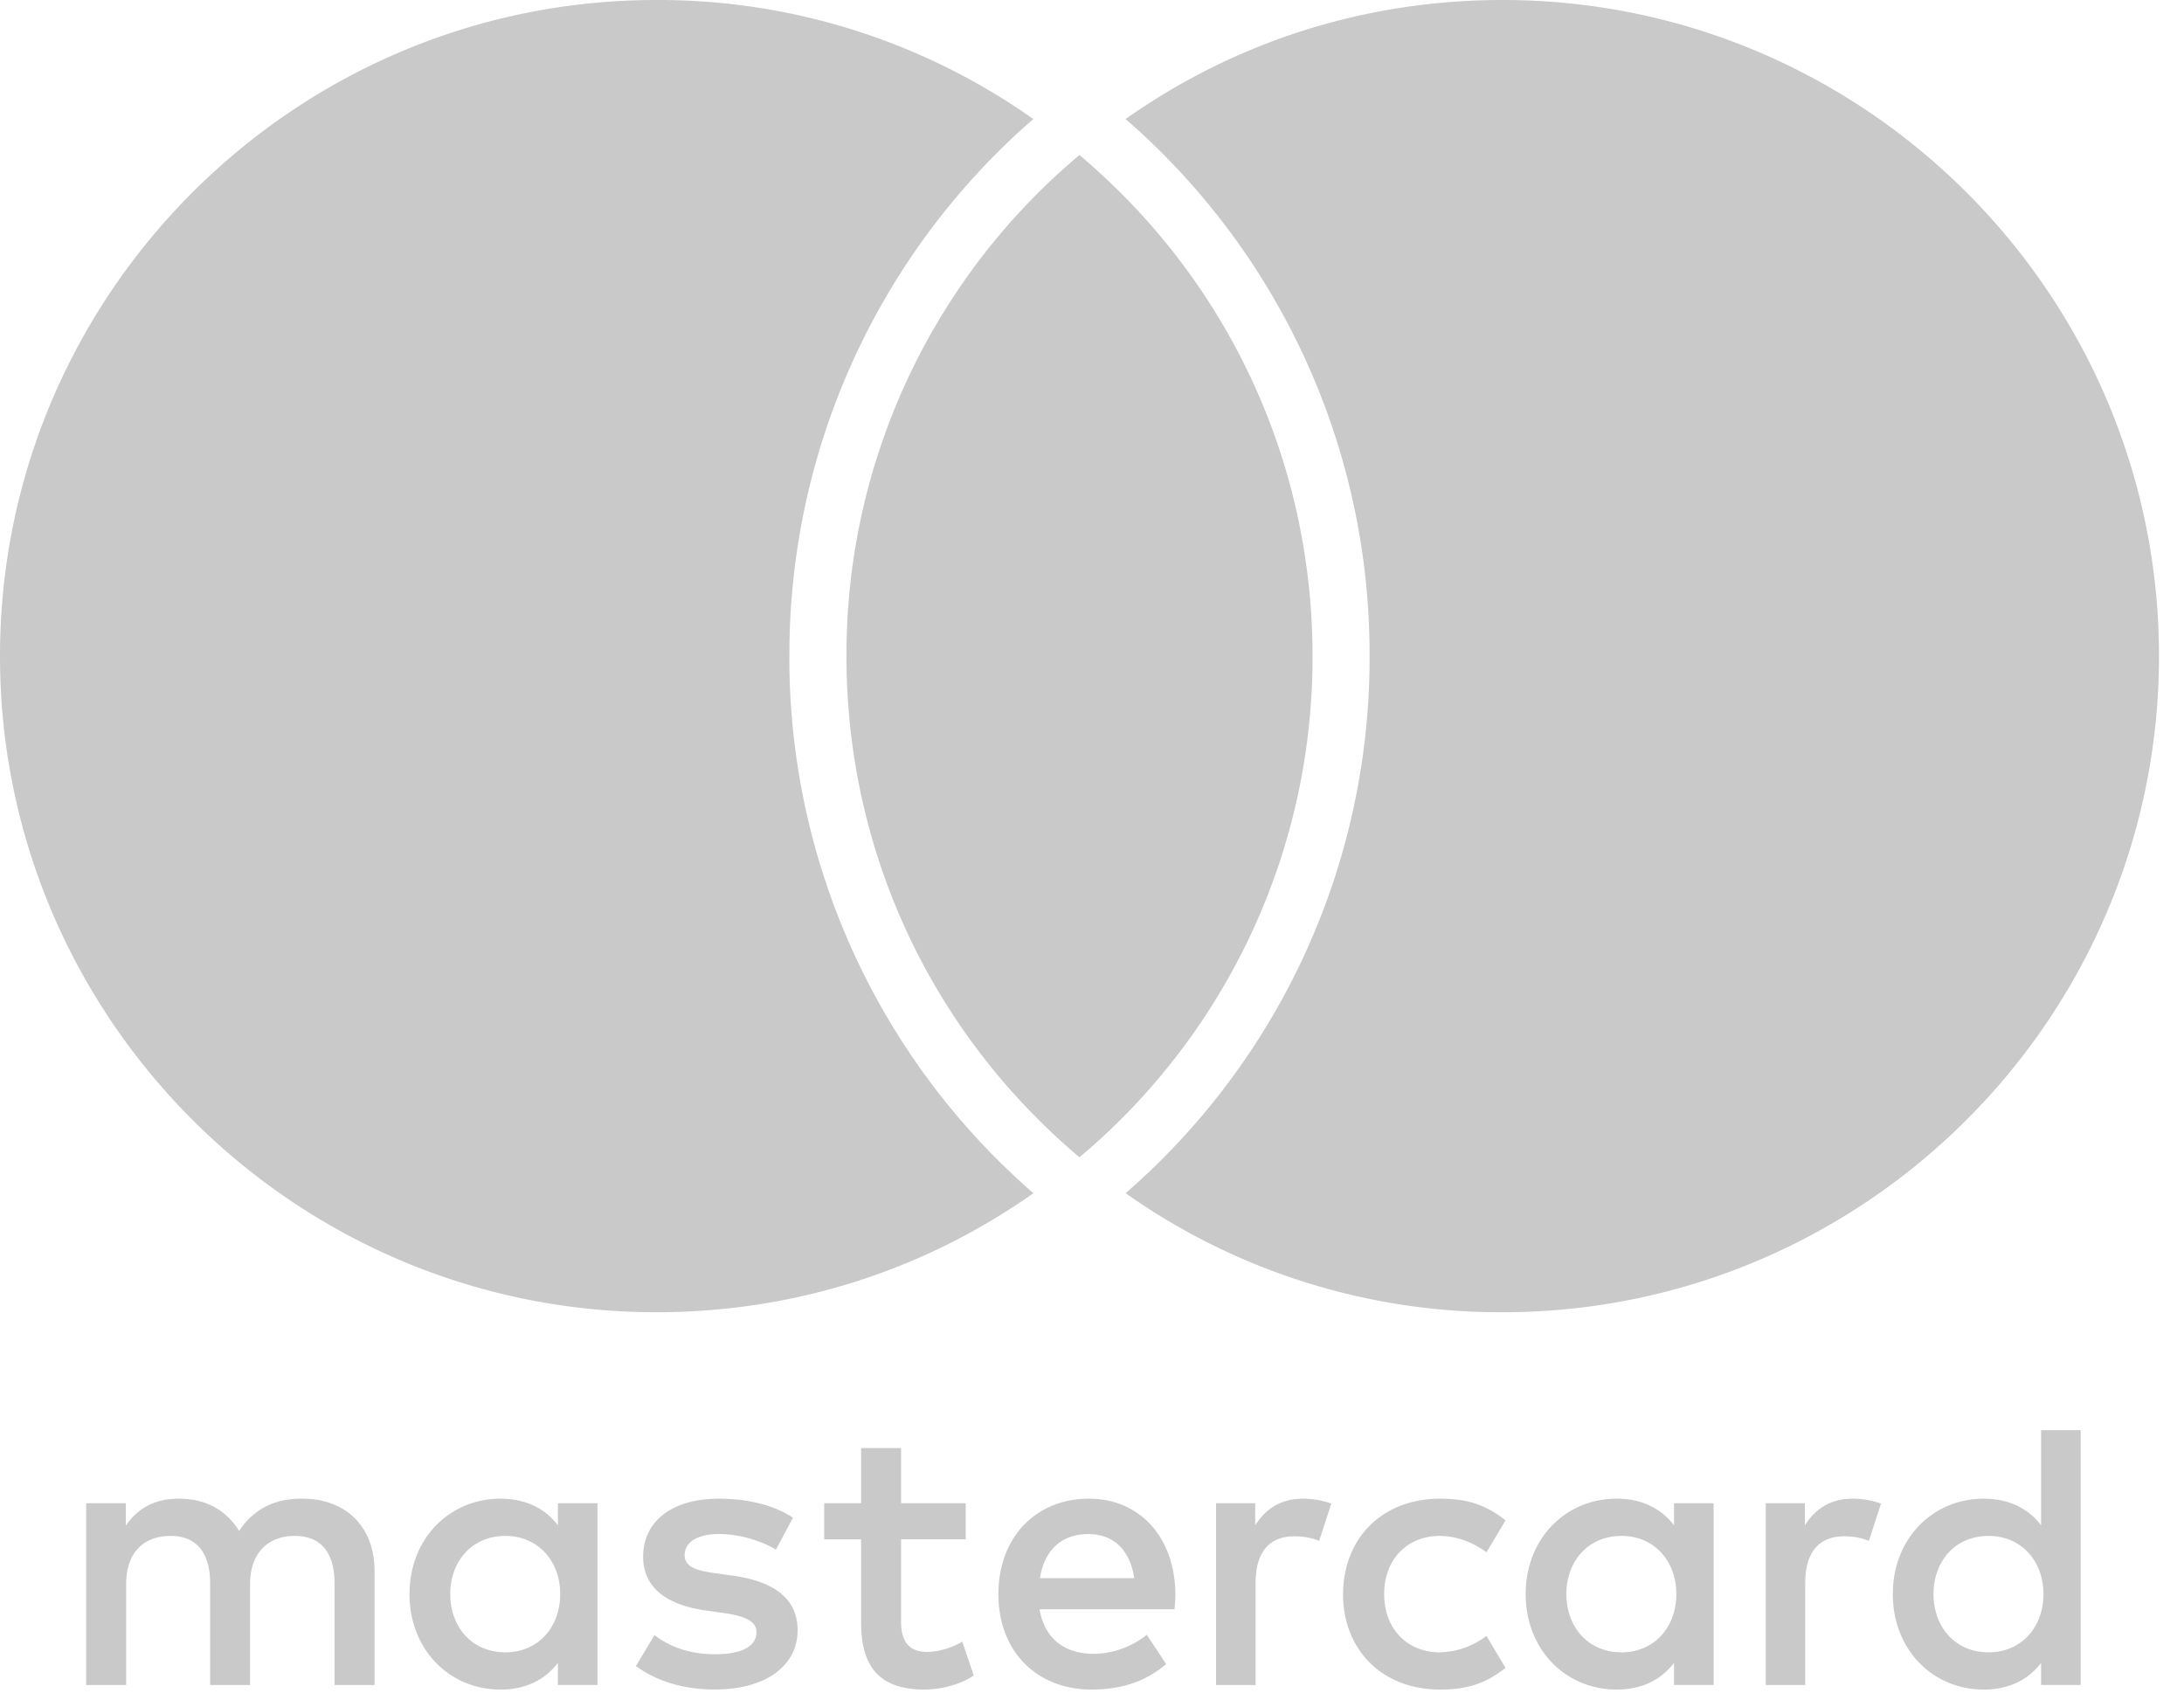 <svg width="40" height="31" fill="none" xmlns="http://www.w3.org/2000/svg"><g clip-path="url(#clip0_429_24)" fill-rule="evenodd" clip-rule="evenodd" fill="#C9C9C9"><path d="M8.246 29.197c0-.586.384-1.066 1.01-1.066.6 0 1.004.46 1.004 1.066 0 .606-.404 1.066-1.004 1.066-.626 0-1.01-.48-1.01-1.066zm2.697 0v-1.665h-.725v.404c-.23-.3-.578-.487-1.052-.487-.934 0-1.666.731-1.666 1.748s.732 1.748 1.666 1.748c.474 0 .822-.188 1.052-.488v.404h.725v-1.663zm24.469 0c0-.586.383-1.066 1.01-1.066.599 0 1.004.46 1.004 1.066 0 .606-.405 1.066-1.004 1.066-.627 0-1.01-.48-1.01-1.066zm2.696 0v-3.003h-.725v1.742c-.23-.3-.578-.487-1.052-.487-.933 0-1.664.731-1.664 1.748s.731 1.748 1.664 1.748c.475 0 .822-.188 1.052-.488v.404h.725v-1.663zm-18.178-1.1c.467 0 .767.292.843.808h-1.727c.076-.482.369-.808.884-.808zm.015-.648c-.976 0-1.659.71-1.659 1.748 0 1.059.71 1.748 1.707 1.748.502 0 .962-.125 1.366-.466l-.356-.537a1.59 1.59 0 01-.968.349c-.467 0-.892-.216-.996-.816h2.473c.007-.09.015-.181.015-.278-.008-1.038-.65-1.748-1.582-1.748zm8.743 1.748c0-.586.383-1.066 1.011-1.066.599 0 1.003.46 1.003 1.066 0 .606-.404 1.066-1.003 1.066-.628 0-1.011-.48-1.011-1.066zm2.697 0v-1.665h-.725v.404c-.23-.3-.578-.487-1.052-.487-.934 0-1.665.731-1.665 1.748s.731 1.748 1.665 1.748c.475 0 .822-.188 1.052-.488v.404h.725v-1.663zm-6.787 0c0 1.01.705 1.748 1.777 1.748.502 0 .836-.112 1.199-.397l-.35-.585c-.25.191-.555.296-.87.3-.578-.007-1.003-.426-1.003-1.066 0-.641.425-1.059 1.004-1.066.313 0 .599.104.87.3l.349-.585c-.363-.286-.698-.397-1.199-.397-1.072 0-1.776.738-1.776 1.748zm9.336-1.748c-.417 0-.69.194-.877.487v-.404h-.717v3.33h.723v-1.867c0-.55.238-.857.712-.857.146 0 .299.02.453.084l.223-.683a1.55 1.55 0 00-.517-.09zm-19.41.348c-.348-.23-.829-.348-1.359-.348-.842 0-1.386.403-1.386 1.065 0 .544.404.878 1.149.983l.342.048c.397.056.585.16.585.349 0 .257-.265.404-.76.404-.501 0-.864-.161-1.108-.35l-.34.566c.396.291.898.43 1.442.43.96 0 1.519-.452 1.519-1.085 0-.585-.439-.891-1.164-.997l-.342-.048c-.313-.042-.563-.104-.563-.328 0-.243.236-.39.633-.39.425 0 .836.16 1.039.286l.313-.586v.001zm9.343-.348c-.418 0-.69.194-.878.487v-.404h-.717v3.33h.724v-1.867c0-.55.237-.857.711-.857.146 0 .3.02.453.084l.223-.683a1.555 1.555 0 00-.516-.09zm-6.18.083h-1.184v-1.01h-.732v1.01h-.676v.662h.676v1.518c0 .774.3 1.233 1.157 1.233.313 0 .675-.097.906-.258l-.21-.62a1.336 1.336 0 01-.64.189c-.363 0-.481-.223-.481-.558v-1.505h1.184v-.661zM6.86 30.862v-2.09c0-.787-.501-1.317-1.31-1.323-.425-.007-.864.125-1.17.591-.23-.368-.592-.591-1.1-.591-.356 0-.705.104-.976.494v-.411h-.726v3.33h.732v-1.846c0-.578.32-.885.814-.885.482 0 .725.313.725.877v1.854h.731v-1.846c0-.578.335-.885.816-.885.494 0 .731.313.731.877v1.854h.732zM27.522 0c-2.506 0-4.88.752-6.907 2.18a12.985 12.985 0 014.469 9.836 12.99 12.99 0 01-4.468 9.838 11.89 11.89 0 006.906 2.18c6.627 0 12.02-5.391 12.02-12.018C39.541 5.39 34.148 0 27.521 0z"/><path d="M15.503 12.017c0 3.568 1.552 6.888 4.267 9.179a11.947 11.947 0 004.269-9.18c0-3.566-1.553-6.886-4.269-9.177a11.948 11.948 0 00-4.267 9.178"/><path d="M14.458 12.017a12.99 12.99 0 014.467-9.837A11.89 11.89 0 0012.018 0C5.393 0 0 5.391 0 12.017c0 6.626 5.392 12.017 12.02 12.017 2.505 0 4.879-.752 6.907-2.18a12.984 12.984 0 01-4.47-9.837"/></g><defs><clipPath id="clip0_429_24"><path fill="#fff" d="M0 0h39.719v31H0z"/></clipPath></defs></svg>